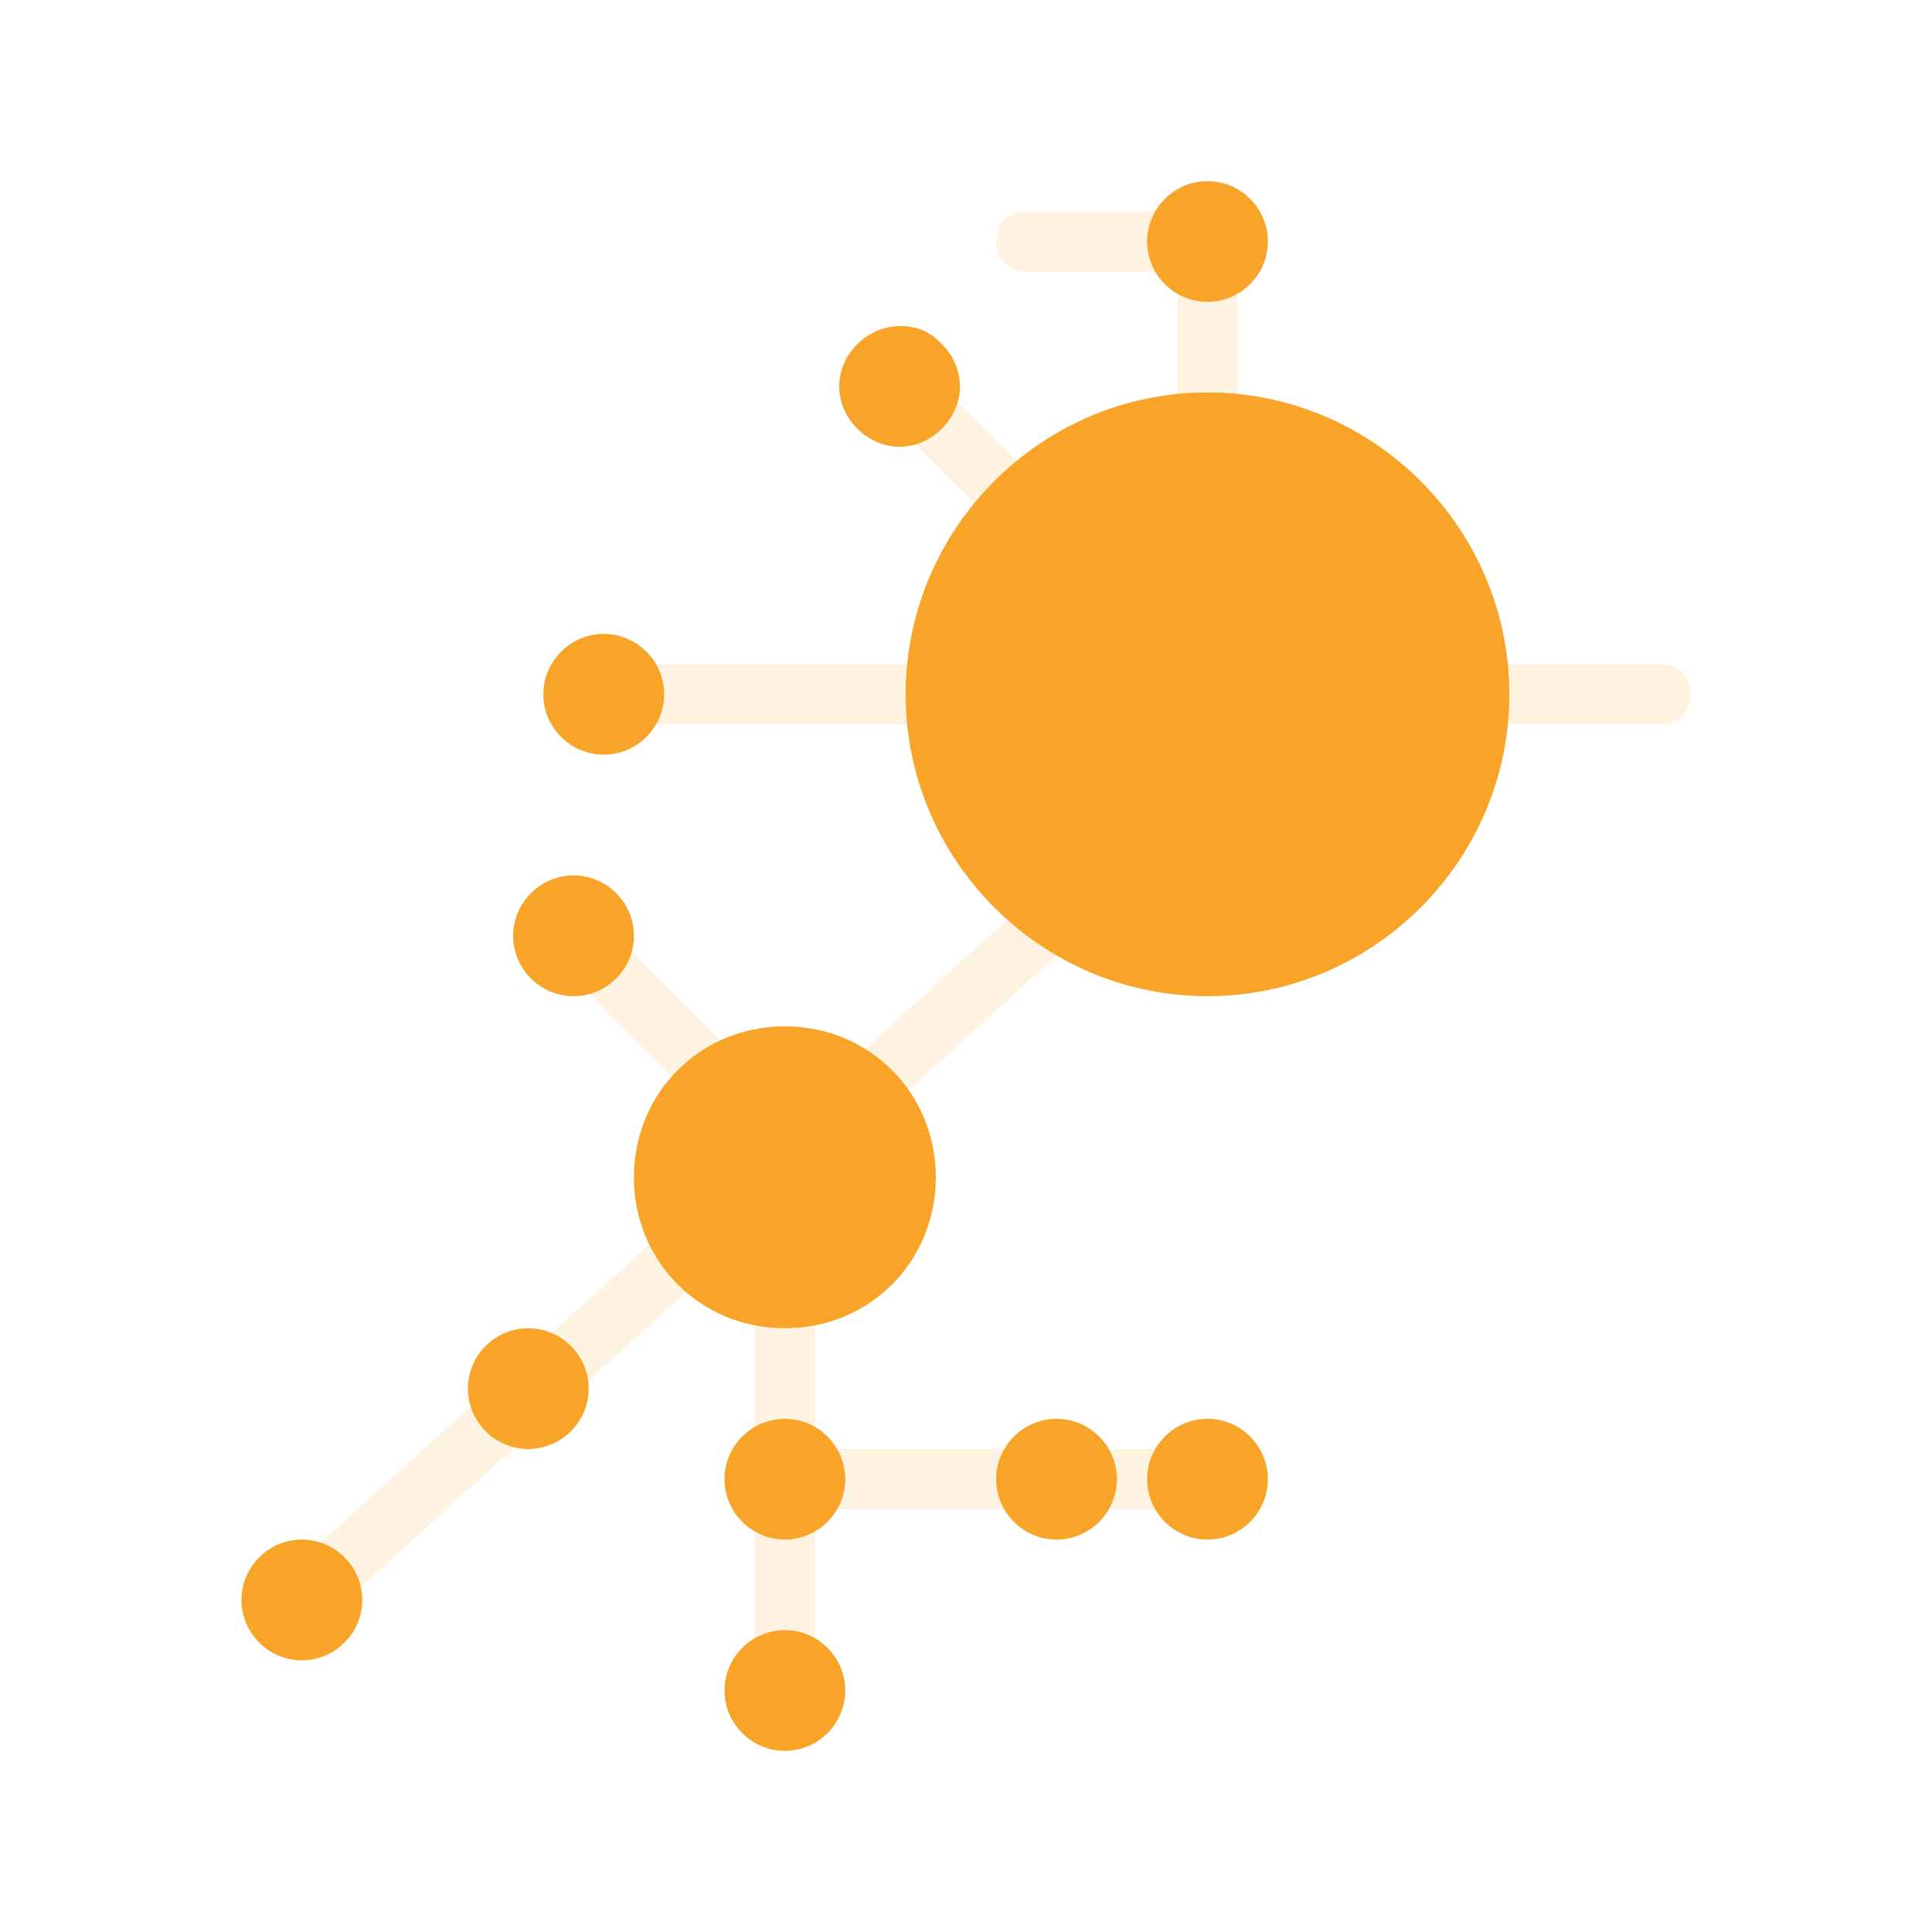 <svg width="42" height="42" viewBox="0 0 42 42" fill="none" xmlns="http://www.w3.org/2000/svg">
<path d="M17.72 31.5H26.251V32.812H17.72V37.078C17.72 37.472 17.457 37.734 17.063 37.734C16.669 37.734 16.407 37.472 16.407 37.078V27.562C16.407 27.169 16.669 26.906 17.063 26.906C17.457 26.906 17.72 27.169 17.72 27.562V31.5ZM21.657 14.438C22.051 14.438 22.313 14.7 22.313 15.094C22.313 15.488 22.051 15.75 21.657 15.75H13.782C13.388 15.75 13.126 15.488 13.126 15.094C13.126 14.7 13.388 14.438 13.782 14.438H21.657ZM36.094 14.438C36.488 14.438 36.751 14.7 36.751 15.094C36.751 15.488 36.488 15.75 36.094 15.75H32.157C31.763 15.75 31.501 15.488 31.501 15.094C31.501 14.7 31.763 14.438 32.157 14.438H36.094ZM25.595 6.562C25.595 6.169 25.857 5.906 26.251 5.906C26.645 5.906 26.907 6.169 26.907 6.562V11.156C26.907 11.55 26.645 11.812 26.251 11.812C25.857 11.812 25.595 11.55 25.595 11.156V6.562ZM22.838 10.762C23.101 11.025 23.101 11.419 22.838 11.681C22.576 11.944 22.182 11.944 21.919 11.681L19.163 8.925C18.901 8.662 18.901 8.269 19.163 8.006C19.426 7.744 19.82 7.744 20.082 8.006L22.838 10.762ZM23.823 18.244C24.085 17.981 24.479 18.047 24.741 18.309C25.004 18.572 24.938 18.966 24.676 19.228L6.957 35.306C6.694 35.569 6.301 35.503 6.038 35.241C5.776 34.978 5.841 34.584 6.104 34.322L23.823 18.244ZM16.866 23.822L15.948 24.741L12.01 20.803L12.929 19.884L16.866 23.822ZM26.251 4.594C26.645 4.594 26.907 4.856 26.907 5.25C26.907 5.644 26.645 5.906 26.251 5.906H22.313C21.919 5.906 21.657 5.644 21.657 5.25C21.657 4.856 21.919 4.594 22.313 4.594H26.251Z" fill="#F7A429" fill-opacity="0.14"/>
<path d="M26.25 21.656C22.641 21.656 19.688 18.703 19.688 15.094C19.688 11.484 22.641 8.531 26.25 8.531C29.859 8.531 32.812 11.484 32.812 15.094C32.812 18.703 29.859 21.656 26.25 21.656ZM6.562 36.094C5.841 36.094 5.25 35.503 5.25 34.781C5.25 34.059 5.841 33.469 6.562 33.469C7.284 33.469 7.875 34.059 7.875 34.781C7.875 35.503 7.284 36.094 6.562 36.094ZM22.969 33.469C22.247 33.469 21.656 32.878 21.656 32.156C21.656 31.434 22.247 30.844 22.969 30.844C23.691 30.844 24.281 31.434 24.281 32.156C24.281 32.878 23.691 33.469 22.969 33.469ZM26.25 33.469C25.528 33.469 24.938 32.878 24.938 32.156C24.938 31.434 25.528 30.844 26.25 30.844C26.972 30.844 27.562 31.434 27.562 32.156C27.562 32.878 26.972 33.469 26.25 33.469ZM17.062 33.469C16.341 33.469 15.75 32.878 15.75 32.156C15.75 31.434 16.341 30.844 17.062 30.844C17.784 30.844 18.375 31.434 18.375 32.156C18.375 32.878 17.784 33.469 17.062 33.469ZM17.062 38.062C16.341 38.062 15.75 37.472 15.75 36.75C15.75 36.028 16.341 35.438 17.062 35.438C17.784 35.438 18.375 36.028 18.375 36.75C18.375 37.472 17.784 38.062 17.062 38.062ZM20.475 7.481C21 8.006 21 8.794 20.475 9.319C19.95 9.844 19.163 9.844 18.637 9.319C18.113 8.794 18.113 8.006 18.637 7.481C19.163 6.956 20.016 6.956 20.475 7.481ZM17.062 28.875C15.225 28.875 13.781 27.431 13.781 25.594C13.781 23.756 15.225 22.312 17.062 22.312C18.9 22.312 20.344 23.756 20.344 25.594C20.344 27.431 18.9 28.875 17.062 28.875ZM26.25 6.562C25.528 6.562 24.938 5.972 24.938 5.25C24.938 4.528 25.528 3.938 26.25 3.938C26.972 3.938 27.562 4.528 27.562 5.25C27.562 5.972 26.972 6.562 26.25 6.562ZM13.125 16.406C12.403 16.406 11.812 15.816 11.812 15.094C11.812 14.372 12.403 13.781 13.125 13.781C13.847 13.781 14.438 14.372 14.438 15.094C14.438 15.816 13.847 16.406 13.125 16.406ZM12.469 21.656C11.747 21.656 11.156 21.066 11.156 20.344C11.156 19.622 11.747 19.031 12.469 19.031C13.191 19.031 13.781 19.622 13.781 20.344C13.781 21.066 13.191 21.656 12.469 21.656ZM11.484 31.5C10.762 31.5 10.172 30.909 10.172 30.188C10.172 29.466 10.762 28.875 11.484 28.875C12.206 28.875 12.797 29.466 12.797 30.188C12.797 30.909 12.206 31.5 11.484 31.5Z" fill="#F7A429"/>
</svg>
